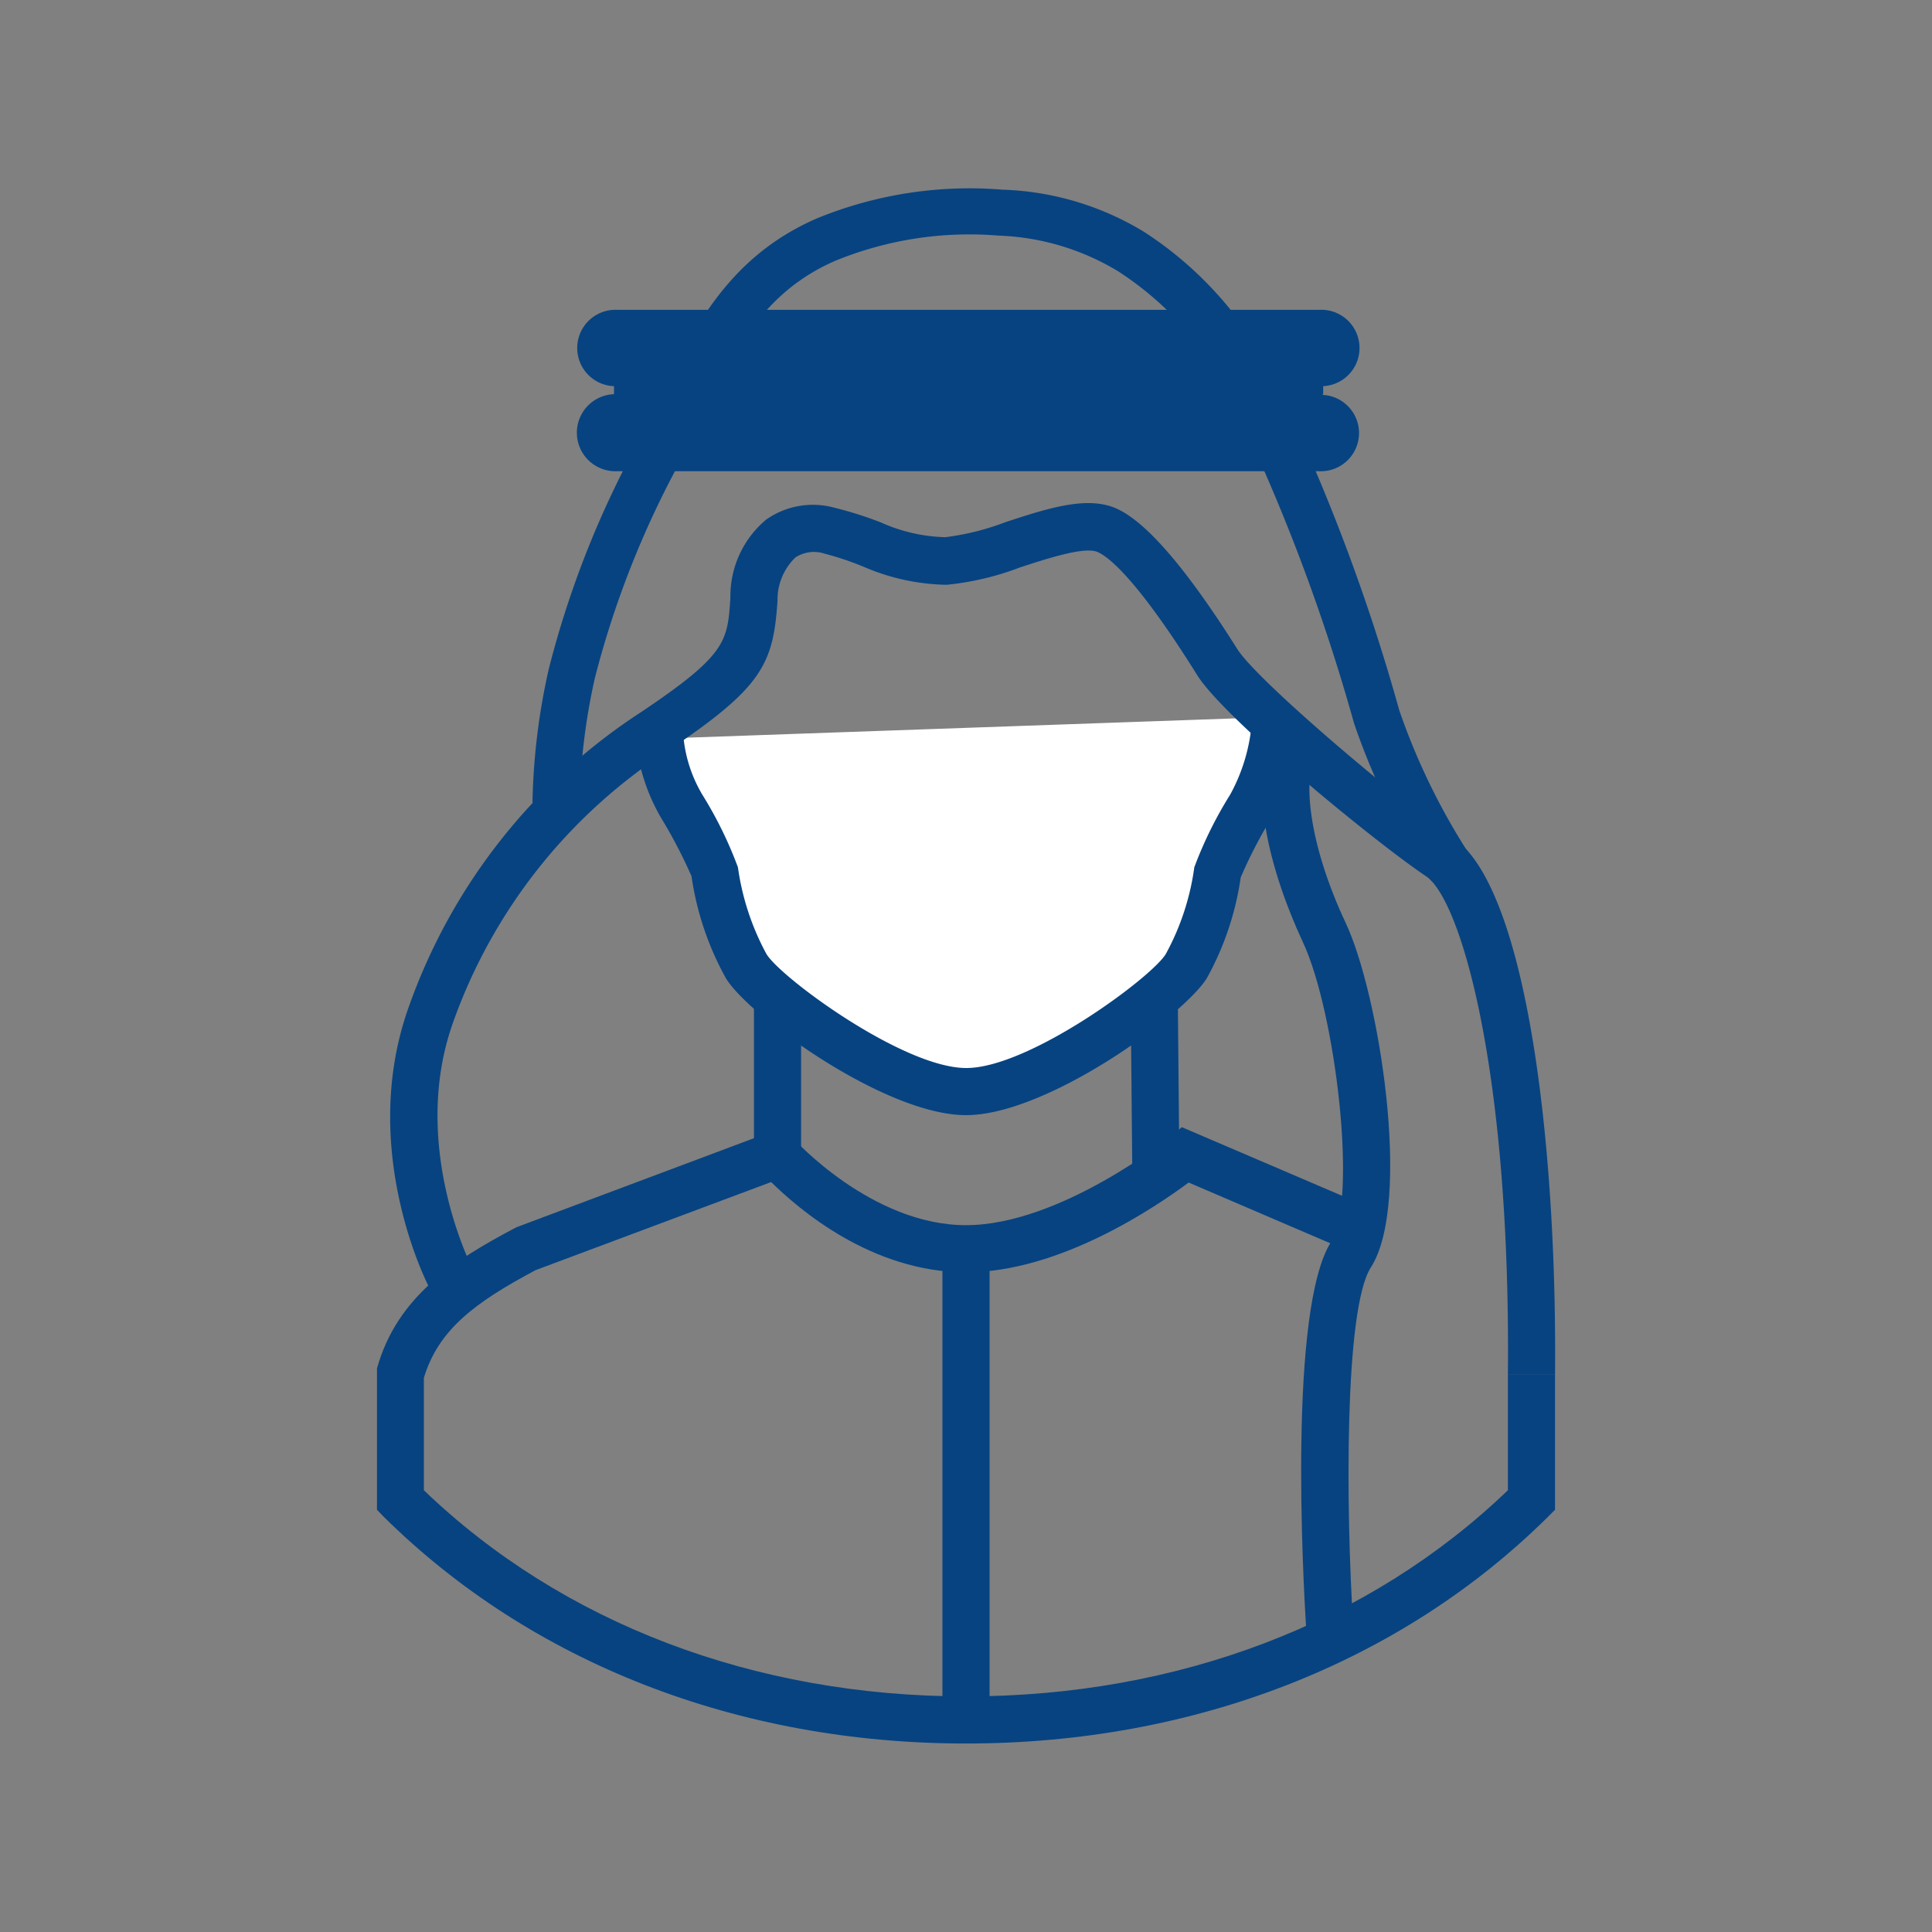 <svg xmlns="http://www.w3.org/2000/svg" viewBox="0 0 82 82"><rect x="0" y="0" width="82" height="82" fill="#808080" stroke="none"/><defs><style>.cls-1{fill:none;}.cls-2{fill:#fff;}.cls-3{fill:#074381;}</style></defs><title>Artboard 10 copy 11</title><g id="Layer_2" data-name="Layer 2"><rect class="cls-1" width="82" height="82"/></g><g id="Layer_1" data-name="Layer 1"><path class="cls-2" d="M28,31.35a7.49,7.49,0,0,0,1,3A18,18,0,0,1,30.33,37a11.66,11.66,0,0,0,1.33,4c.75,1.25,6.28,5.33,9.34,5.33s8.58-4.08,9.33-5.33a11.45,11.45,0,0,0,1.33-4A18,18,0,0,1,53,34.33a9.28,9.28,0,0,0,1.13-3.9"/><path class="cls-3" d="M41,47.33c-3.44,0-9.24-4.23-10.19-5.81a12.61,12.61,0,0,1-1.46-4.33,21,21,0,0,0-1.16-2.26A8.13,8.13,0,0,1,27,31.52l2-.33a5.88,5.88,0,0,0,.81,2.54,17,17,0,0,1,1.51,3.08,10.85,10.85,0,0,0,1.21,3.68c.6,1,5.81,4.84,8.48,4.84s7.88-3.85,8.47-4.84a10.64,10.64,0,0,0,1.21-3.68,17,17,0,0,1,1.52-3.08,7.62,7.62,0,0,0,.94-3.42l2,.24a9.55,9.55,0,0,1-1.32,4.39,19.85,19.85,0,0,0-1.17,2.3,12.46,12.46,0,0,1-1.44,4.28C50.24,43.1,44.44,47.33,41,47.33Z"/><path class="cls-3" d="M41,74c-9.67,0-18.44-3.42-24.71-9.62l-.29-.3,0-6c.86-3.09,3.35-4.63,5.82-5.94l.12-.06,11.31-4.24.46.52S37,52,41,52s8.65-3.73,8.69-3.77l.47-.39,7.66,3.28L57,53l-6.55-2.81C49.09,51.2,45,54,41,54s-7.1-2.68-8.27-3.83l-10,3.74c-2.59,1.38-4.12,2.53-4.74,4.57v4.77C23.86,68.89,32,72,41,72s17.13-3.11,23-8.75V58.33h2v5.75l-.3.3C59.44,70.58,50.67,74,41,74Z"/><rect class="cls-3" x="32" y="42.33" width="2" height="6.67"/><rect class="cls-3" x="48.03" y="42.33" width="2" height="7.44" transform="translate(-0.43 0.46) rotate(-0.53)"/><path class="cls-3" d="M66,58.34l-2,0c.12-12.91-2-20.13-3.46-21.14-2.1-1.4-8.57-6.69-9.73-8.55-2.66-4.26-3.86-5.08-4.25-5.23-.57-.22-2.12.29-3.26.66a12,12,0,0,1-3.12.74,9.21,9.21,0,0,1-3.49-.75A12.51,12.51,0,0,0,35,23.5a1.44,1.44,0,0,0-1.24.16A2.49,2.49,0,0,0,33,25.5c-.18,2.71-.66,3.69-4.69,6.39a22.84,22.84,0,0,0-9.1,11.56C17.4,48.61,20,53.69,20,53.74l-1.78.91c-.12-.23-3-5.89-.89-11.86A24.75,24.75,0,0,1,27.2,30.23c3.64-2.44,3.68-3,3.8-4.86a4.24,4.24,0,0,1,1.51-3.31,3.44,3.44,0,0,1,2.87-.52,16.24,16.24,0,0,1,2,.63,7.08,7.08,0,0,0,2.74.63,10.9,10.9,0,0,0,2.56-.64c1.74-.57,3.37-1.1,4.6-.62s2.94,2.37,5.23,6c.85,1.36,6.89,6.45,9.14,8C64.78,37.61,66.09,48.49,66,58.34Z"/><path class="cls-3" d="M55.44,69.17c-.14-2.25-.76-13.63,1.06-16.47,1.13-1.76.19-9.73-1.2-12.71s-2.4-6.8-1.2-8.92l1.74,1c-.55,1-.3,3.74,1.27,7.09,1.42,3,2.84,11.9,1.07,14.64-1.13,1.77-1.06,10.3-.74,15.27Z"/><path class="cls-3" d="M60.76,37.4a29.47,29.47,0,0,1-3.29-6.7,81.63,81.63,0,0,0-5.65-14.64,13.72,13.72,0,0,0-4.37-4.55A10.49,10.49,0,0,0,42.38,10a15,15,0,0,0-6.93,1.07c-3.16,1.37-4.44,4.06-5.93,7.16-.25.51-.49,1-.75,1.54a39.77,39.77,0,0,0-3.52,9,26.64,26.64,0,0,0-.65,5.3l-2,0a27.75,27.75,0,0,1,.7-5.71A41,41,0,0,1,27,18.92c.25-.51.5-1,.73-1.51,1.6-3.33,3.1-6.47,6.94-8.14a17.08,17.08,0,0,1,7.87-1.22,12.3,12.3,0,0,1,6,1.78,15.57,15.57,0,0,1,5.06,5.32,83,83,0,0,1,5.79,15,28.18,28.18,0,0,0,3,6.15Z"/><path class="cls-3" d="M56.16,16.73v-.34A1.62,1.62,0,0,0,56,13.15H26.18a1.62,1.62,0,0,0-.12,3.24v.34A1.62,1.62,0,0,0,26.18,20H56a1.62,1.62,0,0,0,.12-3.24Z"/><rect class="cls-3" x="40" y="53" width="2" height="20"/></g></svg>